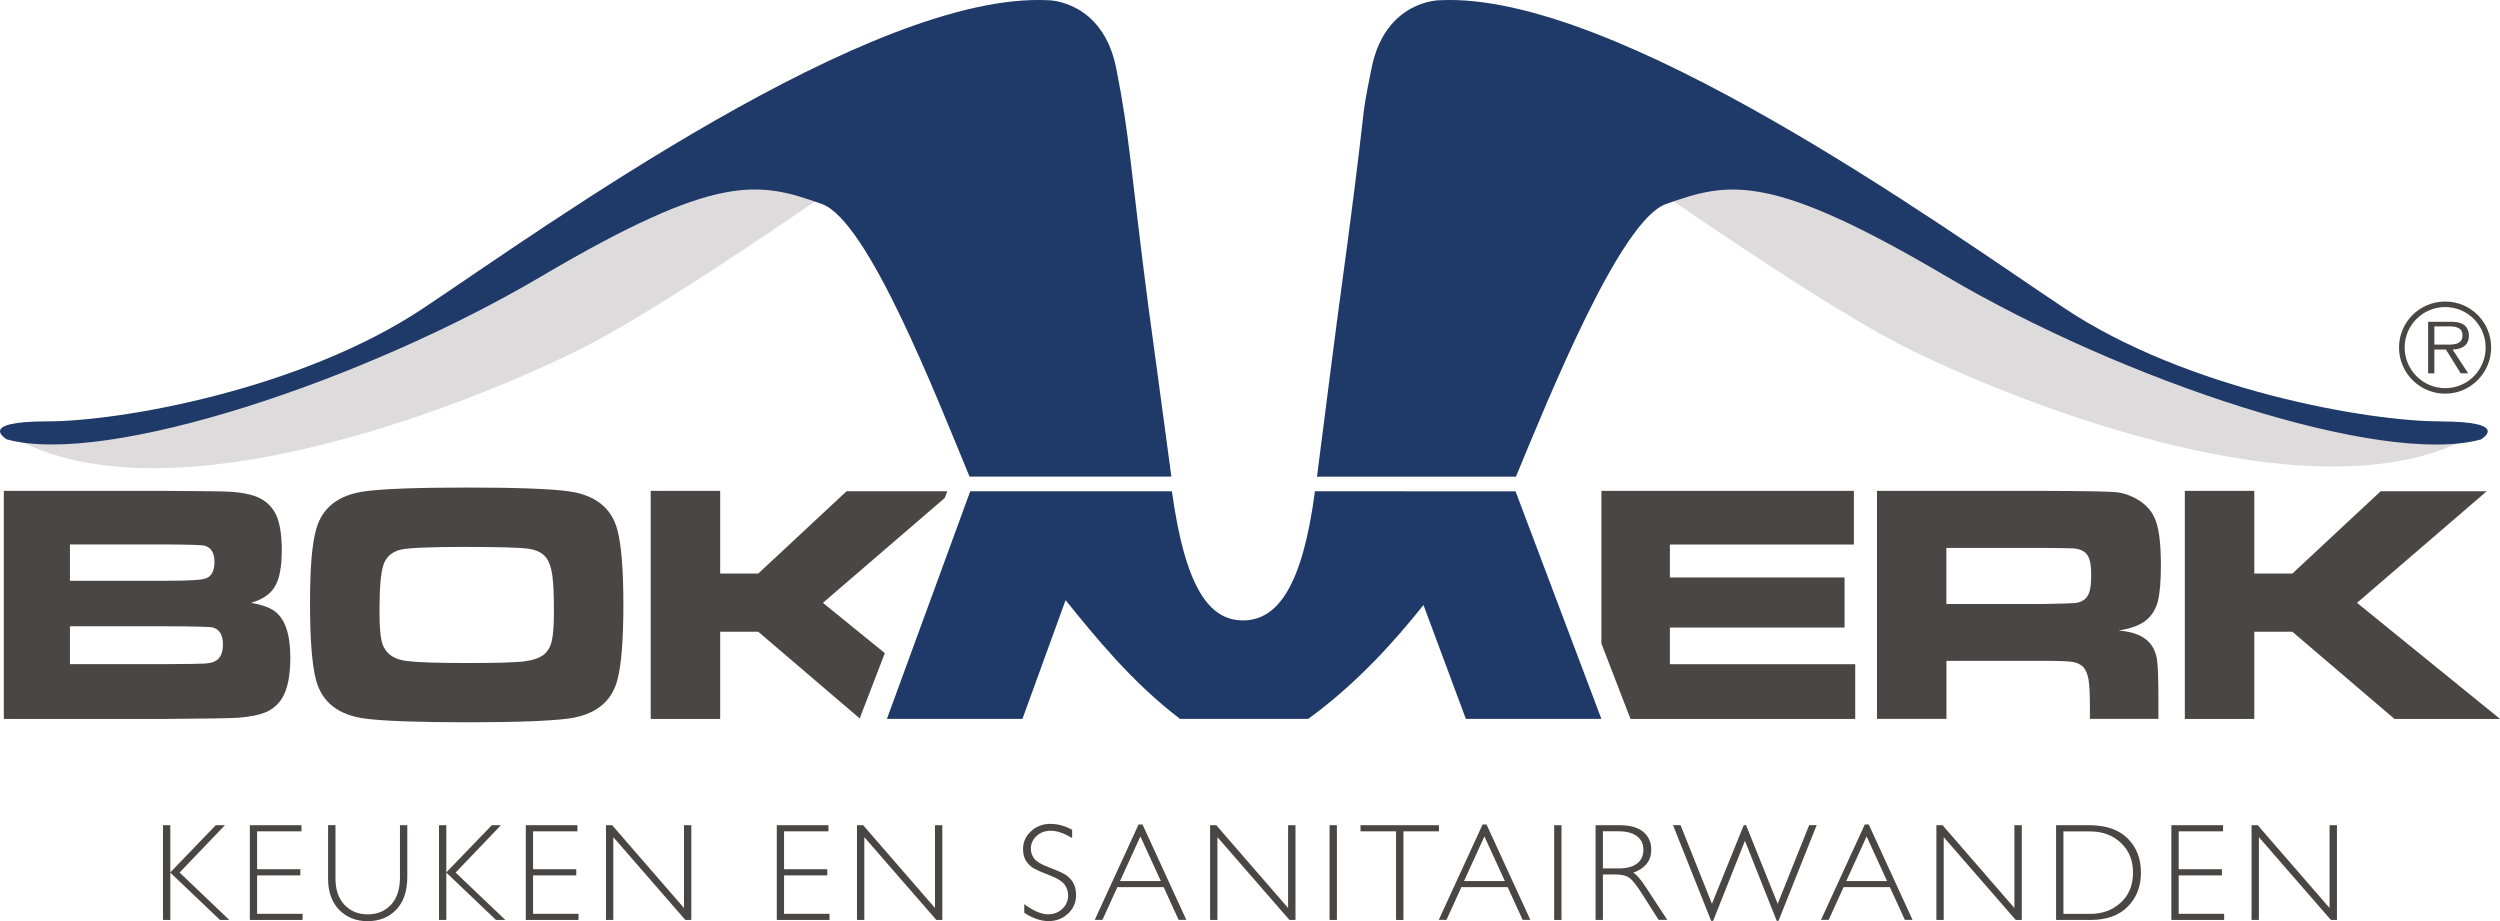 <?xml version="1.0" encoding="UTF-8"?><svg id="uuid-8e0b9592-59e5-4ed3-a259-40c5aedaa7ea" xmlns="http://www.w3.org/2000/svg" viewBox="0 0 412.47 151.98"><defs><style>.uuid-5a13992d-9b86-4f22-8382-66abd41b02c6{fill:#1f3968;}.uuid-533ff2bc-291b-44db-b9fb-0ee5aa7ca9eb{fill:#4a4645;}.uuid-c1dc95a8-d010-461b-998a-ea82b1886122{fill:#dedbdc;}</style></defs><g id="uuid-edf4b823-a11a-4625-8819-58b54afe8077"><path class="uuid-c1dc95a8-d010-461b-998a-ea82b1886122" d="m138.31,30.56s-26.67,18.7-40.87,26.17c-14.19,7.47-70.67,31.97-97.33,14.16,0,0,27.64,1.5,59.01-12.7,31.38-14.2,31.38-14.94,37.35-19.42,5.98-4.48,30.63-19.42,41.83-8.22"/><path class="uuid-c1dc95a8-d010-461b-998a-ea82b1886122" d="m271.87,30.28s26.67,18.7,40.87,26.17c14.19,7.47,70.67,31.97,97.33,14.17,0,0-27.64,1.49-59.01-12.7-31.38-14.2-31.38-14.94-37.36-19.42-5.97-4.49-30.63-19.43-41.83-8.22"/><path class="uuid-533ff2bc-291b-44db-b9fb-0ee5aa7ca9eb" d="m.63,118.61v-37.62h27.03c5.75.03,9.17.07,10.25.14,2.46.15,4.27.59,5.43,1.33,1.12.7,1.93,1.69,2.42,2.98.48,1.3.73,3.08.73,5.34,0,2.7-.37,4.69-1.11,5.95-.74,1.27-2.06,2.18-3.95,2.73,1.67.29,2.91.72,3.72,1.26,1.84,1.23,2.75,3.83,2.75,7.78,0,3.06-.48,5.34-1.43,6.81-.65.99-1.52,1.72-2.62,2.19-1.1.47-2.65.78-4.65.92-1.31.09-5.12.15-11.43.19H.63Zm10.91-22.79h16.15c3.55,0,5.66-.13,6.34-.42.9-.35,1.35-1.25,1.35-2.7s-.54-2.38-1.63-2.67c-.42-.11-2.44-.18-6.06-.2H11.54v5.98Zm0,13.75h16.21c3.36-.02,5.35-.04,5.97-.09.63-.03,1.15-.13,1.57-.3.99-.39,1.49-1.34,1.49-2.87s-.57-2.51-1.71-2.79c-.4-.11-2.85-.17-7.32-.19H11.54v6.23Z"/><path class="uuid-533ff2bc-291b-44db-b9fb-0ee5aa7ca9eb" d="m76.99,80.44c8.12,0,13.71.2,16.76.61,4.39.59,7.08,2.68,8.08,6.26.68,2.46,1.02,6.62,1.02,12.48s-.34,10.04-1.02,12.51c-.99,3.58-3.68,5.67-8.08,6.26-3.05.4-8.6.61-16.65.61s-13.81-.21-16.86-.61c-4.39-.58-7.08-2.68-8.07-6.26-.68-2.46-1.02-6.7-1.02-12.73s.33-9.82,1.02-12.26c.99-3.58,3.69-5.67,8.07-6.26,3.03-.4,8.62-.61,16.75-.61m.03,9.79c-6.08,0-9.73.16-10.97.47-1.41.37-2.34,1.19-2.78,2.47-.44,1.27-.66,3.81-.66,7.62,0,2.29.11,3.96.36,4.99.46,1.91,1.84,3,4.16,3.28,1.71.22,5.02.33,9.95.33,4.61,0,7.68-.08,9.21-.25,1.52-.17,2.65-.54,3.39-1.1.66-.52,1.12-1.27,1.35-2.27.24-1,.36-2.64.36-4.92,0-2.7-.09-4.68-.27-5.95-.18-1.27-.52-2.22-.99-2.87-.6-.81-1.61-1.31-3-1.5-1.4-.19-4.76-.29-10.09-.29"/><path class="uuid-533ff2bc-291b-44db-b9fb-0ee5aa7ca9eb" d="m309.68,118.61v-37.62h27.69c6.51.02,10.4.09,11.69.21,1.29.12,2.52.55,3.72,1.28,1.43.86,2.42,2.05,2.94,3.57.53,1.52.8,3.9.8,7.15,0,2.74-.17,4.75-.51,6.04-.34,1.28-.98,2.31-1.92,3.09-1.01.82-2.53,1.39-4.57,1.7,2.41.18,4.14.87,5.18,2.07.61.72.99,1.59,1.16,2.6.16,1.01.25,3.15.25,6.4v3.5h-11.3v-2.02c0-2.09-.08-3.58-.23-4.48-.16-.89-.45-1.57-.87-2.05-.43-.43-1.01-.72-1.75-.84-.74-.12-2.29-.18-4.67-.18h-16.15v9.57h-11.46Zm11.46-18.96h16.12c2.81-.06,4.49-.1,5.03-.15.54-.05,1-.19,1.39-.43.49-.3.84-.78,1.04-1.38.2-.62.3-1.55.3-2.8s-.11-2.15-.34-2.76c-.23-.6-.63-1.05-1.2-1.32-.4-.18-.89-.3-1.45-.33-.56-.03-2.16-.06-4.81-.08h-16.09v9.26Z"/><polygon class="uuid-533ff2bc-291b-44db-b9fb-0ee5aa7ca9eb" points="360.47 80.99 371.93 80.99 371.93 94.63 378.21 94.63 392.78 81.05 410.28 81.05 388.88 99.46 412.47 118.61 395.05 118.61 378.21 104.23 371.93 104.23 371.93 118.61 360.47 118.61 360.47 80.99"/><polygon class="uuid-533ff2bc-291b-44db-b9fb-0ee5aa7ca9eb" points="135.77 99.46 155.86 82.17 156.29 81.05 139.67 81.05 125.1 94.63 118.82 94.63 118.82 80.99 107.36 80.99 107.36 118.61 118.82 118.61 118.82 104.23 125.1 104.23 141.84 118.53 145.99 107.76 135.77 99.46"/><polygon class="uuid-533ff2bc-291b-44db-b9fb-0ee5aa7ca9eb" points="306.09 109.58 275.51 109.58 275.51 103.54 304.33 103.54 304.33 95.27 275.51 95.27 275.51 89.84 305.87 89.84 305.87 80.99 264.21 80.99 264.21 106.17 269.01 118.61 306.09 118.61 306.09 109.58"/><path class="uuid-533ff2bc-291b-44db-b9fb-0ee5aa7ca9eb" d="m395.81,57.33c0-4.18,3.4-7.58,7.62-7.58s7.58,3.4,7.58,7.58-3.38,7.62-7.58,7.62-7.62-3.4-7.62-7.62m14.29,0c0-3.68-2.99-6.67-6.67-6.67s-6.69,2.98-6.69,6.67,2.98,6.71,6.69,6.71,6.67-2.99,6.67-6.71m-2.89,4.26h-1.23l-2.43-3.92h-1.91v3.92h-1.03v-8.5h3.7c.72,0,1.43.04,2.07.42.64.36.96,1.11.96,1.83,0,1.67-1.18,2.29-2.69,2.33l2.57,3.92Zm-3.98-4.74c1.19,0,3.05.2,3.05-1.53,0-1.31-1.16-1.47-2.21-1.47h-2.43v3.01h1.59Z"/><path class="uuid-5a13992d-9b86-4f22-8382-66abd41b02c6" d="m189.48,50.66c-2.91-22.31-3.08-28.21-5.32-39.41C181.92.04,172.95.04,172.95.04c-29.13-1.49-82.92,37.36-103.09,50.8-20.17,13.45-50.05,18.68-62,18.68s-6.72,2.98-6.72,2.98c16.43,4.48,59.01-9.71,88.15-26.89,29.13-17.18,35.85-15.69,46.31-11.95,7.59,2.71,18.83,31.61,24.36,44.97h33.3c-1.15-8.7-3.78-27.98-3.78-27.98Z"/><path class="uuid-5a13992d-9b86-4f22-8382-66abd41b02c6" d="m402.59,69.52c-11.95,0-41.83-5.23-62-18.68C320.42,37.4,266.63-1.45,237.5.04c0,0-8.96,0-11.21,11.21-2.24,11.2,0,0-5.72,41.84,0,0-2.21,17.05-3.28,25.55h32.82c5.59-13.46,17.23-42.29,24.74-44.97,10.45-3.74,17.18-5.23,46.31,11.95,29.13,17.18,71.71,31.37,88.15,26.89,0,0,5.22-2.98-6.73-2.98Z"/><path class="uuid-5a13992d-9b86-4f22-8382-66abd41b02c6" d="m250.05,81.07l-33.1-.02c-2.07,15.7-6.18,21.31-11.87,21.31s-9.56-5.63-11.73-21.31h-33.27l-13.75,37.56h22.36l7.12-19.59c4.86,6,10.92,13.54,18.89,19.59h21.14c8.03-5.85,14.25-12.81,19.02-18.79l6.99,18.79h22.36l-14.16-37.54Z"/><path class="uuid-533ff2bc-291b-44db-b9fb-0ee5aa7ca9eb" d="m37.11,136.15l-7.48,7.81,8.2,7.82h-1.54l-8.19-7.81v7.81h-1.21v-15.63h1.21v7.78l7.5-7.78h1.51Z"/><path class="uuid-533ff2bc-291b-44db-b9fb-0ee5aa7ca9eb" d="m49.74,136.15v1.01h-7.32v6.25h7.13v1.02h-7.13v6.34h7.5v1.01h-8.7v-15.63h8.53Z"/><path class="uuid-533ff2bc-291b-44db-b9fb-0ee5aa7ca9eb" d="m65.99,136.15h1.21v8.53c0,2.33-.61,4.14-1.82,5.4-1.22,1.27-2.79,1.9-4.72,1.9s-3.49-.63-4.71-1.88c-1.22-1.25-1.82-2.97-1.82-5.15v-8.81h1.22v8.76c0,1.87.49,3.32,1.48,4.38.99,1.05,2.27,1.58,3.83,1.58s2.87-.53,3.85-1.59c.99-1.06,1.48-2.57,1.48-4.53v-8.59Z"/><path class="uuid-533ff2bc-291b-44db-b9fb-0ee5aa7ca9eb" d="m82.65,136.15l-7.48,7.81,8.2,7.82h-1.54l-8.19-7.81v7.81h-1.21v-15.63h1.21v7.78l7.5-7.78h1.51Z"/><path class="uuid-533ff2bc-291b-44db-b9fb-0ee5aa7ca9eb" d="m95.27,136.15v1.01h-7.32v6.25h7.13v1.02h-7.13v6.34h7.5v1.01h-8.7v-15.63h8.53Z"/><path class="uuid-533ff2bc-291b-44db-b9fb-0ee5aa7ca9eb" d="m114.06,136.15v15.63h-.99l-11.88-13.66v13.66h-1.21v-15.63h1.02l11.85,13.66v-13.66h1.21Z"/><path class="uuid-533ff2bc-291b-44db-b9fb-0ee5aa7ca9eb" d="m136.68,136.15v1.01h-7.32v6.25h7.13v1.02h-7.13v6.34h7.5v1.01h-8.7v-15.63h8.53Z"/><path class="uuid-533ff2bc-291b-44db-b9fb-0ee5aa7ca9eb" d="m155.47,136.15v15.63h-.99l-11.88-13.66v13.66h-1.21v-15.63h1.02l11.85,13.66v-13.66h1.21Z"/><path class="uuid-533ff2bc-291b-44db-b9fb-0ee5aa7ca9eb" d="m176.89,136.93v1.33c-1.36-.8-2.52-1.2-3.5-1.2s-1.73.29-2.36.86c-.63.57-.95,1.28-.95,2.12,0,.6.19,1.15.56,1.63.37.49,1.15.95,2.34,1.4,1.19.45,2.05.82,2.6,1.12.54.3,1.01.73,1.39,1.3.38.57.57,1.3.57,2.2,0,1.2-.44,2.22-1.32,3.04-.88.83-1.95,1.24-3.22,1.24s-2.63-.46-4.01-1.37v-1.42c1.51,1.11,2.83,1.67,3.94,1.67.92,0,1.71-.3,2.34-.9s.96-1.34.96-2.21c0-.66-.2-1.26-.59-1.8-.4-.53-1.2-1.03-2.4-1.5-1.21-.46-2.07-.84-2.59-1.12-.52-.28-.96-.69-1.32-1.21-.36-.53-.54-1.2-.54-2.03,0-1.15.44-2.13,1.32-2.94.88-.81,1.94-1.21,3.18-1.21s2.42.33,3.61.98Z"/><path class="uuid-533ff2bc-291b-44db-b9fb-0ee5aa7ca9eb" d="m188.5,136.03l7.23,15.74h-1.27l-2.47-5.4h-7.64l-2.46,5.4h-1.27l7.23-15.74h.66Zm3.02,9.33l-3.37-7.36-3.36,7.36h6.72Z"/><path class="uuid-533ff2bc-291b-44db-b9fb-0ee5aa7ca9eb" d="m213.74,136.15v15.63h-1l-11.88-13.66v13.66h-1.21v-15.63h1.02l11.85,13.66v-13.66h1.21Z"/><path class="uuid-533ff2bc-291b-44db-b9fb-0ee5aa7ca9eb" d="m220.57,136.15v15.63h-1.21v-15.63h1.21Z"/><path class="uuid-533ff2bc-291b-44db-b9fb-0ee5aa7ca9eb" d="m237.41,136.15v1.01h-5.86v14.62h-1.22v-14.62h-5.86v-1.01h12.95Z"/><path class="uuid-533ff2bc-291b-44db-b9fb-0ee5aa7ca9eb" d="m245.26,136.03l7.23,15.74h-1.27l-2.47-5.4h-7.64l-2.46,5.4h-1.27l7.23-15.74h.66Zm3.02,9.33l-3.37-7.36-3.36,7.36h6.72Z"/><path class="uuid-533ff2bc-291b-44db-b9fb-0ee5aa7ca9eb" d="m257.63,136.15v15.63h-1.21v-15.63h1.21Z"/><path class="uuid-533ff2bc-291b-44db-b9fb-0ee5aa7ca9eb" d="m263.25,136.15h4.01c1.68,0,2.96.36,3.85,1.09.89.73,1.33,1.71,1.33,2.95,0,1.81-.99,3.07-2.98,3.8.51.25,1.21,1.04,2.08,2.38l3.54,5.4h-1.43l-2.72-4.28c-.91-1.43-1.62-2.33-2.13-2.68-.51-.35-1.25-.53-2.23-.53h-2.11v7.5h-1.21v-15.63Zm1.21,1.01v6.12h2.6c1.32,0,2.33-.27,3.03-.8.7-.53,1.05-1.29,1.05-2.27s-.35-1.71-1.06-2.25c-.71-.54-1.73-.81-3.05-.81h-2.55Z"/><path class="uuid-533ff2bc-291b-44db-b9fb-0ee5aa7ca9eb" d="m287.89,138.74l-5.24,13.19h-.33l-6.29-15.79h1.24l5.18,12.97,5.25-12.97h.38l5.22,12.97,5.19-12.97h1.24l-6.3,15.79h-.29l-5.24-13.19Z"/><path class="uuid-533ff2bc-291b-44db-b9fb-0ee5aa7ca9eb" d="m308.32,136.03l7.23,15.74h-1.27l-2.47-5.4h-7.64l-2.46,5.4h-1.27l7.23-15.74h.66Zm3.02,9.33l-3.37-7.36-3.36,7.36h6.72Z"/><path class="uuid-533ff2bc-291b-44db-b9fb-0ee5aa7ca9eb" d="m333.57,136.15v15.63h-1l-11.88-13.66v13.66h-1.21v-15.63h1.02l11.85,13.66v-13.66h1.21Z"/><path class="uuid-533ff2bc-291b-44db-b9fb-0ee5aa7ca9eb" d="m339.23,136.15h5.47c2.77,0,4.88.73,6.34,2.18,1.46,1.46,2.19,3.33,2.19,5.64s-.72,4.13-2.17,5.6c-1.44,1.47-3.49,2.21-6.15,2.21h-5.68v-15.63Zm1.21,1.01v13.62h4.41c2.02,0,3.71-.62,5.05-1.86,1.35-1.24,2.02-2.89,2.02-4.94s-.66-3.64-1.99-4.91c-1.33-1.27-3.05-1.9-5.16-1.9h-4.33Z"/><path class="uuid-533ff2bc-291b-44db-b9fb-0ee5aa7ca9eb" d="m366.78,136.15v1.01h-7.32v6.25h7.13v1.02h-7.13v6.34h7.5v1.01h-8.71v-15.63h8.53Z"/><path class="uuid-533ff2bc-291b-44db-b9fb-0ee5aa7ca9eb" d="m385.57,136.15v15.63h-1l-11.88-13.66v13.66h-1.21v-15.63h1.02l11.85,13.66v-13.66h1.21Z"/></g></svg>